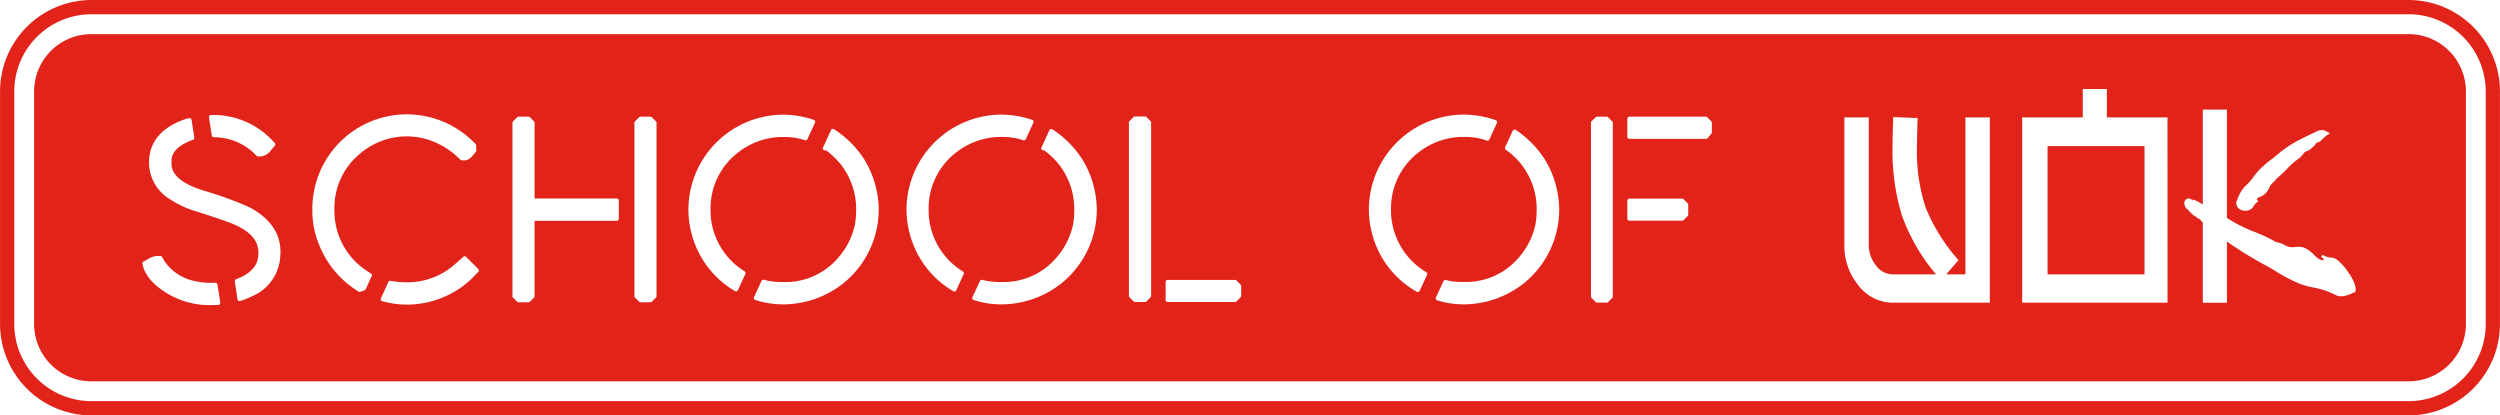 <svg xmlns="http://www.w3.org/2000/svg" width="284.501" height="47.276" viewBox="0 0 284.501 47.276">
  <g id="Grupo_71" data-name="Grupo 71" transform="translate(-40.19 -39.88)">
    <path id="Trazado_36" data-name="Trazado 36" d="M314.287,39.88H50.595a10.415,10.415,0,0,0-10.4,10.4V76.751a10.415,10.415,0,0,0,10.4,10.4H314.287a10.415,10.415,0,0,0,10.4-10.4V50.285A10.419,10.419,0,0,0,314.287,39.88Zm8.781,36.871a8.793,8.793,0,0,1-8.781,8.781H50.595a8.793,8.793,0,0,1-8.781-8.781V50.285A8.793,8.793,0,0,1,50.595,41.5H314.287a8.793,8.793,0,0,1,8.781,8.781Z" transform="translate(0 0)" fill="#e2231a"/>
    <rect id="Rectángulo_189" data-name="Rectángulo 189" width="11.033" height="14.595" transform="translate(273.204 56.505)" fill="#e2231a"/>
    <path id="Trazado_37" data-name="Trazado 37" d="M317.575,47.05H53.883a6.523,6.523,0,0,0-6.523,6.523V80.04a6.523,6.523,0,0,0,6.523,6.523H317.575A6.523,6.523,0,0,0,324.1,80.04V53.573A6.527,6.527,0,0,0,317.575,47.05Zm-19.608,19.1.027-.06q.049-.114.114-.26a4.283,4.283,0,0,1,.769-1.364,7.649,7.649,0,0,0,1.083-1.207,7.6,7.6,0,0,1,1.175-1.283,7.466,7.466,0,0,1,.742-.6c.2-.152.411-.309.6-.476a14.115,14.115,0,0,1,2.626-1.8l.65-.319.206-.108.016.011.027-.027,1.489-.709-.07.108c.038-.016.2-.092.2-.092l.092.005a1.173,1.173,0,0,1,.417.1l.493.271-.466.314-.022.027a4.673,4.673,0,0,0-.509.471l-.13.13-.233.087-.157.022a1,1,0,0,1-.141.206l-.011.027h0l-.005.011-.049.092h-.043l-.011.011a2.8,2.8,0,0,1-.606.514,1.421,1.421,0,0,1-.244.114,1.091,1.091,0,0,0-.238.114c-.043.043-.114.135-.184.222a2.649,2.649,0,0,1-.417.449,9.382,9.382,0,0,0-1.435,1.256,11.734,11.734,0,0,1-1.1,1.023l-.114.141a2.048,2.048,0,0,1-.3.319,1.933,1.933,0,0,0-.5.666,1.814,1.814,0,0,1-1.126,1.05.466.466,0,0,0-.281.249l.173.195-.119.114a.507.507,0,0,1-.108.087,1.553,1.553,0,0,0-.282.346,1.052,1.052,0,0,1-.855.552l-.087.005h-.005a1.145,1.145,0,0,1-.817-.3.833.833,0,0,1-.227-.639ZM67.309,56.34a.261.261,0,0,1,.173-.081,9.193,9.193,0,0,1,6.826,2.723l.438.455a.225.225,0,0,1,.011.3l-.406.482a1.655,1.655,0,0,1-1.207.752h-.292a.229.229,0,0,1-.162-.065l-.206-.206A6.632,6.632,0,0,0,67.8,58.786a.231.231,0,0,1-.217-.195l-.325-2.073A.25.25,0,0,1,67.309,56.34Zm1.186,21.448a.227.227,0,0,1-.168.081l-.969.022a9.285,9.285,0,0,1-6.215-2.333l-.065-.065a4.759,4.759,0,0,1-1.245-1.754l-.146-.536a.23.23,0,0,1,.114-.26l.487-.265a2.137,2.137,0,0,1,1.018-.379h.422a.235.235,0,0,1,.2.119l.2.368A5.486,5.486,0,0,0,65.409,75.1a8.842,8.842,0,0,0,2.052.26l.531-.016a.221.221,0,0,1,.233.195l.325,2.068A.275.275,0,0,1,68.494,77.788Zm6.886-5.706a5.24,5.24,0,0,1-3.216,4.8,8.476,8.476,0,0,1-1.142.466l-.227.07a.274.274,0,0,1-.07.011.218.218,0,0,1-.119-.032.24.24,0,0,1-.1-.157l-.309-2.046a.227.227,0,0,1,.146-.249c1.711-.639,2.539-1.592,2.539-2.929v-.135c0-1.483-1.148-2.615-3.508-3.465-.872-.319-2.225-.769-4.022-1.332a11.537,11.537,0,0,1-3.075-1.619,4.859,4.859,0,0,1-1.835-3.806c0-2.371,1.435-4.044,4.266-4.98l.292-.06a.237.237,0,0,1,.179.038.256.256,0,0,1,.1.152l.309,2.014a.227.227,0,0,1-.146.249c-2.447.893-2.447,2.068-2.447,2.458v.282c0,1.272,1.245,2.306,3.7,3.059a42.13,42.13,0,0,1,5.127,1.862.005.005,0,0,1,.005.005c2.366,1.24,3.568,2.956,3.568,5.094v.249Zm10.4,2.5-.677,1.478a.232.232,0,0,1-.081.1,1.014,1.014,0,0,1-.282.13l-.309.081a.222.222,0,0,1-.06.005.211.211,0,0,1-.125-.038l-.265-.179A10.956,10.956,0,0,1,79.744,70.9a10.165,10.165,0,0,1-.72-3.687v-.4A10.749,10.749,0,0,1,97.37,59.328l.217.206a.213.213,0,0,1,.07.157l.027.585a.233.233,0,0,1-.043.146l-.168.222c-.352.417-.65.774-1.148.774h-.276a.236.236,0,0,1-.157-.06l-.2-.184a8.957,8.957,0,0,0-2.831-1.868,8.151,8.151,0,0,0-8.364,1.31,7.957,7.957,0,0,0-2.961,6.28v.254a8.128,8.128,0,0,0,3.9,6.973l.265.184A.207.207,0,0,1,85.785,74.583Zm12.126-.476-.493.5a9.551,9.551,0,0,1-2.588,1.96A10.79,10.79,0,0,1,89.8,77.837a10.5,10.5,0,0,1-2.414-.292l-.406-.1a.226.226,0,0,1-.152-.119.224.224,0,0,1-.005-.195l.855-1.873a.222.222,0,0,1,.227-.13c.005,0,.043.005.054.005a8.737,8.737,0,0,0,1.586.157h.525a8.112,8.112,0,0,0,5.186-2.057l.953-.845a.227.227,0,0,1,.314.011l1.391,1.391A.222.222,0,0,1,97.911,74.107ZM113.9,68.071a.229.229,0,0,1-.227.227h-9.36v8.575a.229.229,0,0,1-.065.162l-.466.466a.229.229,0,0,1-.162.065h-1.131a.229.229,0,0,1-.162-.065l-.466-.466a.229.229,0,0,1-.065-.162V57.141a.229.229,0,0,1,.065-.162l.466-.466a.229.229,0,0,1,.162-.065h1.131a.229.229,0,0,1,.162.065l.466.466a.229.229,0,0,1,.065.162v8.613h9.36a.229.229,0,0,1,.227.227v2.09Zm4.293,8.8a.229.229,0,0,1-.065.162l-.466.466a.229.229,0,0,1-.162.065h-1.131a.229.229,0,0,1-.162-.065l-.466-.466a.229.229,0,0,1-.065-.162V57.141a.229.229,0,0,1,.065-.162l.466-.466a.229.229,0,0,1,.162-.065H117.5a.229.229,0,0,1,.162.065l.466.466a.229.229,0,0,1,.065.162Zm10.112-2.528-.855,1.851a.23.23,0,0,1-.141.125.274.274,0,0,1-.07.011.213.213,0,0,1-.114-.032,10.642,10.642,0,0,1-4.639-5.56,11.056,11.056,0,0,1-.666-3.714A10.83,10.83,0,0,1,132.65,56.22a11.019,11.019,0,0,1,3.448.59.221.221,0,0,1,.135.125.241.241,0,0,1,0,.184l-.872,1.889a.226.226,0,0,1-.276.119,7.272,7.272,0,0,0-2.171-.368h-.579A8.3,8.3,0,0,0,127.5,60.5a8.027,8.027,0,0,0-3.161,6.5,8.151,8.151,0,0,0,3.887,7.054A.242.242,0,0,1,128.308,74.345Zm10.93,1.234a11.069,11.069,0,0,1-6.583,2.23,10.133,10.133,0,0,1-3.232-.509.235.235,0,0,1-.135-.125.219.219,0,0,1,0-.184l.855-1.857a.23.23,0,0,1,.265-.125,7.662,7.662,0,0,0,1.884.26h.688a7.869,7.869,0,0,0,5.722-2.577,8.443,8.443,0,0,0,2.068-3.936,9.833,9.833,0,0,0,.141-1.451v-.563a8.233,8.233,0,0,0-1.889-5.035,9.319,9.319,0,0,0-1.527-1.424h-.152a.226.226,0,0,1-.206-.319l.92-1.992a.24.24,0,0,1,.146-.125.235.235,0,0,1,.189.027l.152.1a11.4,11.4,0,0,1,3.308,3.362c0,.005.005.005.005.011a11.143,11.143,0,0,1,1.624,5.668A10.815,10.815,0,0,1,139.238,75.579Zm13.913-1.218-.85,1.851a.23.23,0,0,1-.141.125.274.274,0,0,1-.07.011.213.213,0,0,1-.114-.032,10.672,10.672,0,0,1-4.666-5.581,11.056,11.056,0,0,1-.666-3.714,10.83,10.83,0,0,1,10.827-10.805,10.9,10.9,0,0,1,3.481.6.229.229,0,0,1,.135.309l-.872,1.889a.226.226,0,0,1-.276.119,7.306,7.306,0,0,0-2.2-.379h-.579a8.3,8.3,0,0,0-4.84,1.743,8.027,8.027,0,0,0-3.161,6.5,8.152,8.152,0,0,0,3.914,7.075A.236.236,0,0,1,153.151,74.361Zm10.908,1.218a11.069,11.069,0,0,1-6.583,2.23,10.1,10.1,0,0,1-3.2-.5.229.229,0,0,1-.135-.309L155,75.141a.226.226,0,0,1,.26-.125,7.632,7.632,0,0,0,1.851.249h.688a7.869,7.869,0,0,0,5.722-2.577,8.443,8.443,0,0,0,2.068-3.936,9.766,9.766,0,0,0,.141-1.451v-.563a8.233,8.233,0,0,0-1.889-5.035,9.32,9.32,0,0,0-1.527-1.424H162.2a.226.226,0,0,1-.206-.319l.909-1.976a.24.24,0,0,1,.146-.125.235.235,0,0,1,.189.027l.119.081a11.4,11.4,0,0,1,3.308,3.362c0,.005.005.005.005.011a11.143,11.143,0,0,1,1.624,5.668A10.806,10.806,0,0,1,164.059,75.579Zm10.421,1.261a.208.208,0,0,1-.065.157l-.46.471a.235.235,0,0,1-.162.07h-1.153a.235.235,0,0,1-.162-.07l-.46-.471a.217.217,0,0,1-.065-.157V57.114a.229.229,0,0,1,.065-.162l.466-.466a.229.229,0,0,1,.162-.065h1.142a.229.229,0,0,1,.162.065l.466.466a.229.229,0,0,1,.065.162V76.841Zm10.248,0a.208.208,0,0,1-.065.157l-.46.471a.235.235,0,0,1-.162.07h-7.682a.229.229,0,0,1-.227-.227V75.249a.229.229,0,0,1,.227-.227h7.682a.235.235,0,0,1,.162.07l.46.471a.217.217,0,0,1,.065.157Zm21.156-2.4-.845,1.835a.208.208,0,0,1-.141.119.274.274,0,0,1-.07.011.213.213,0,0,1-.114-.032l-.1-.054a10.645,10.645,0,0,1-4.688-5.592,11.055,11.055,0,0,1-.666-3.714A10.83,10.83,0,0,1,210.09,56.21a11.1,11.1,0,0,1,3.611.639.235.235,0,0,1,.135.125.219.219,0,0,1,0,.184l-.872,1.889a.225.225,0,0,1-.281.119,7.381,7.381,0,0,0-2.328-.417h-.579a8.3,8.3,0,0,0-4.84,1.743,8.027,8.027,0,0,0-3.161,6.5,8.191,8.191,0,0,0,4.017,7.151A.249.249,0,0,1,205.884,74.442Zm10.795,1.137a11.069,11.069,0,0,1-6.583,2.23,10.055,10.055,0,0,1-3.069-.46.23.23,0,0,1-.141-.314l.861-1.868a.223.223,0,0,1,.26-.125,7.532,7.532,0,0,0,1.727.217h.688a7.869,7.869,0,0,0,5.722-2.577,8.443,8.443,0,0,0,2.068-3.936,9.768,9.768,0,0,0,.141-1.451v-.563a8.233,8.233,0,0,0-1.889-5.035,8.662,8.662,0,0,0-1.554-1.44.244.244,0,0,1-.119-.087.225.225,0,0,1-.033-.217l.877-1.9a.24.24,0,0,1,.146-.125.235.235,0,0,1,.189.027,11.45,11.45,0,0,1,3.318,3.367c0,.005.005.005.005.011A11.143,11.143,0,0,1,220.917,67,10.8,10.8,0,0,1,216.678,75.579Zm10.345,1.332a.208.208,0,0,1-.065.157l-.46.471a.235.235,0,0,1-.162.07h-1.115a.235.235,0,0,1-.162-.07l-.46-.471a.217.217,0,0,1-.065-.157V57.141a.229.229,0,0,1,.065-.162l.466-.466a.229.229,0,0,1,.162-.065h1.1a.229.229,0,0,1,.162.065l.466.466a.229.229,0,0,1,.065.162v19.77Zm8.58-9.317a.229.229,0,0,1-.065.162l-.466.466a.229.229,0,0,1-.162.065H228.9a.229.229,0,0,1-.227-.227V66a.229.229,0,0,1,.227-.227h6.009a.229.229,0,0,1,.162.065l.466.466a.229.229,0,0,1,.065.162Zm2.685-9.365a.212.212,0,0,1-.049.141l-.417.52a.228.228,0,0,1-.179.087H228.9a.229.229,0,0,1-.227-.227V56.675a.229.229,0,0,1,.227-.227h8.7a.229.229,0,0,1,.162.065l.466.466a.229.229,0,0,1,.065.162ZM269.92,77.615H258.887a4.956,4.956,0,0,1-4.017-2.1,7.017,7.017,0,0,1-1.5-4.4V56.529h2.777V71.124a3.652,3.652,0,0,0,.785,2.214,2.373,2.373,0,0,0,1.954,1.05H263.8a21.731,21.731,0,0,1-3.9-6.751,25.235,25.235,0,0,1-1.05-7.73c0-.628.022-1.765.076-3.416l2.777.114q-.073,2.4-.076,3.3a20.35,20.35,0,0,0,1.012,6.94,20.987,20.987,0,0,0,3.714,5.928l-1.386,1.613h2.176V56.529h2.777Zm20.225,0H273.6V56.529H280.5V53.3h2.739v3.226h6.9Zm21.383-1.288-.022.081-.081.027c-.092.032-.2.076-.319.13a3.575,3.575,0,0,1-.926.3,1.539,1.539,0,0,1-.893-.114,9.023,9.023,0,0,0-2.55-.866,8.722,8.722,0,0,1-2.62-.92,14.6,14.6,0,0,1-1.635-.915c-.455-.276-.92-.563-1.364-.785a41.966,41.966,0,0,1-4.217-2.615V77.62h-2.739V68.477l-.038-.027h-.005l-.146-.13a.542.542,0,0,0-.319-.287l-.125-.06-.357-.3a.427.427,0,0,1,.06.1l-.514-.422.119.07a.562.562,0,0,0,.054.022l-.379-.314.038.005-.135-.184-.032.038-.114-.1c-.558-.909.168-1.121.168-1.121a.586.586,0,0,1,.374.054c.076.022.114.108.152.195l.07-.146a4.741,4.741,0,0,1,1.126.579V55.641H296.9V67.973a16.98,16.98,0,0,0,3.1,1.565,18.161,18.161,0,0,1,2.458,1.159c.1.032.211.06.319.087a2.348,2.348,0,0,1,.612.222,1.776,1.776,0,0,0,1.3.271c.568-.054,1.153-.108,2.187.947.449.455.79.59.964.563.032-.005.076-.022.087-.054.011-.049-.027-.141-.141-.222a.987.987,0,0,1-.146-.081l.135-.271a.973.973,0,0,1,.168.092,1.684,1.684,0,0,0,.785.227c.4.032.666.092,1.451.969C310.559,73.906,311.75,75.444,311.528,76.326Z" transform="translate(-3.289 -3.289)" fill="#e2231a"/>
  </g>
</svg>
